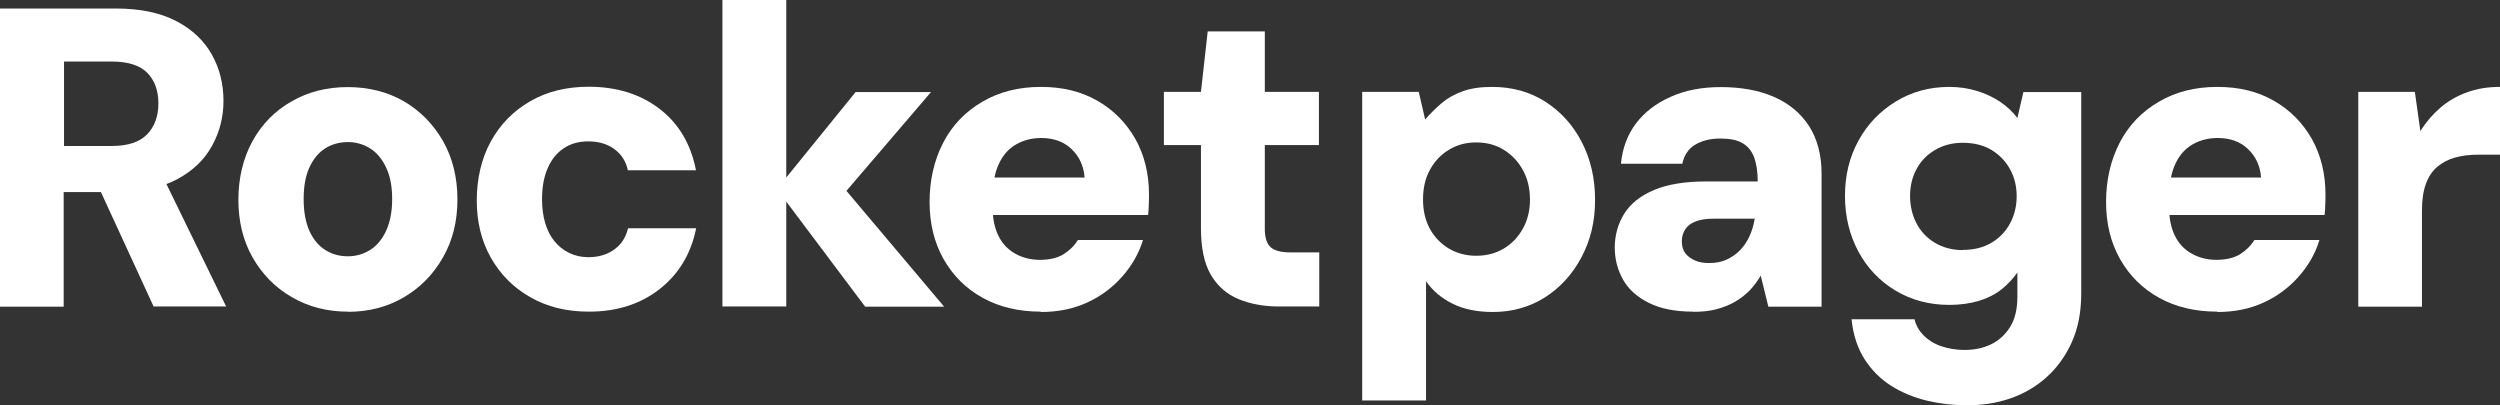 <?xml version="1.0" encoding="UTF-8"?>
<svg xmlns="http://www.w3.org/2000/svg" id="Layer_1_copy" data-name="Layer 1 copy" viewBox="0 0 140.95 22.85">
  <rect x="0" y="0" width="140.95" height="22.85" fill="#333333" stroke="none"/>
  <defs>
    <style>
      .cls-1 {
        fill: #ffffff;
        stroke-width: 0px;
      }
    </style>
  </defs>
  <path class="cls-1" d="m0,17.28V.48h6.53c1.38,0,2.51.24,3.41.71s1.56,1.1,2,1.88c.44.78.66,1.66.66,2.62,0,.9-.21,1.74-.64,2.52-.42.78-1.08,1.42-1.98,1.9-.9.48-2.05.72-3.46.72h-2.93v6.46H0Zm3.6-9.05h2.71c.9,0,1.56-.22,1.98-.65.42-.43.64-1.02.64-1.75s-.21-1.29-.62-1.72c-.42-.42-1.08-.64-1.99-.64h-2.71v4.75Zm5.06,9.05l-3.38-7.34h3.89l3.58,7.34h-4.08Z"></path>
  <path class="cls-1" d="m19.61,17.57c-1.17,0-2.22-.27-3.16-.82-.94-.54-1.67-1.29-2.21-2.24s-.8-2.04-.8-3.25.27-2.35.8-3.31,1.27-1.71,2.21-2.24c.94-.54,1.99-.8,3.16-.8s2.24.27,3.16.8c.92.54,1.65,1.28,2.2,2.23.54.95.82,2.05.82,3.3s-.27,2.32-.82,3.28c-.54.95-1.28,1.7-2.2,2.24-.92.54-1.97.82-3.16.82Zm0-3.12c.46,0,.88-.12,1.26-.36.38-.24.68-.6.9-1.08.22-.48.34-1.07.34-1.78s-.11-1.3-.34-1.78c-.22-.48-.52-.84-.9-1.08-.38-.24-.8-.36-1.26-.36s-.91.12-1.28.36c-.38.24-.67.6-.89,1.08-.22.48-.32,1.07-.32,1.78s.11,1.3.32,1.78c.22.48.51.84.89,1.08.38.24.8.36,1.28.36Z"></path>
  <path class="cls-1" d="m33.19,17.57c-1.25,0-2.35-.27-3.3-.82-.95-.54-1.69-1.29-2.22-2.23-.53-.94-.79-2.02-.79-3.22s.26-2.36.79-3.32c.53-.97,1.27-1.72,2.22-2.27s2.05-.82,3.3-.82c1.58,0,2.92.42,4,1.25,1.08.83,1.76,1.98,2.05,3.46h-3.84c-.11-.51-.37-.91-.77-1.2-.4-.29-.89-.43-1.46-.43-.54,0-1.01.13-1.4.4-.39.26-.69.64-.9,1.13-.21.49-.31,1.07-.31,1.74,0,.5.06.94.18,1.34.12.4.29.74.52,1.02s.5.5.83.66c.33.16.69.24,1.09.24.37,0,.71-.06,1.02-.19s.57-.32.78-.56c.21-.25.35-.54.43-.88h3.84c-.29,1.44-.98,2.58-2.06,3.43-1.09.85-2.42,1.27-3.98,1.27Z"></path>
  <path class="cls-1" d="m40.73,17.28V0h3.6v17.28h-3.6Zm8.04,0l-4.97-6.62,4.44-5.47h4.25l-6,7.01v-2.9l6.74,7.99h-4.46Z"></path>
  <path class="cls-1" d="m58.68,17.57c-1.25,0-2.34-.26-3.28-.78-.94-.52-1.67-1.25-2.2-2.18-.53-.94-.79-2.01-.79-3.23s.26-2.36.77-3.34c.51-.98,1.24-1.74,2.2-2.3.95-.56,2.05-.84,3.3-.84s2.28.26,3.19.78c.91.52,1.62,1.24,2.14,2.15.51.91.77,1.96.77,3.14,0,.16,0,.34-.01.54,0,.2-.02.4-.04.61h-9.77v-2.11h6.19c-.05-.66-.3-1.19-.74-1.61s-1.02-.62-1.7-.62c-.53,0-1,.12-1.42.36-.42.24-.74.6-.97,1.09s-.35,1.1-.35,1.84v.7c0,.56.1,1.06.31,1.5s.52.78.94,1.02.89.36,1.42.36.99-.11,1.33-.32c.34-.22.61-.48.8-.8h3.67c-.22.74-.61,1.42-1.15,2.04-.54.62-1.2,1.12-1.98,1.48-.78.36-1.65.54-2.63.54Z"></path>
  <path class="cls-1" d="m72.12,17.28c-.86,0-1.63-.14-2.3-.42-.67-.28-1.19-.74-1.56-1.38-.37-.64-.55-1.51-.55-2.62v-4.68h-2.09v-3h2.09l.38-3.41h3.22v3.41h3.05v3h-3.05v4.73c0,.48.11.82.32,1.02.22.2.59.3,1.12.3h1.63v3.05h-2.26Z"></path>
  <path class="cls-1" d="m76.8,22.56V5.18h3.19l.36,1.56c.27-.32.58-.62.91-.91.34-.29.74-.52,1.2-.68.46-.17,1.02-.25,1.66-.25,1.14,0,2.14.28,3,.83.86.55,1.55,1.3,2.05,2.26s.76,2.04.76,3.28-.26,2.28-.77,3.24-1.2,1.71-2.06,2.26c-.86.54-1.84.82-2.93.82-.88,0-1.63-.15-2.26-.46s-1.13-.73-1.51-1.27v6.72h-3.6Zm6.43-8.14c.59,0,1.11-.14,1.56-.41.45-.27.8-.64,1.07-1.12.26-.47.4-1.01.4-1.62,0-.64-.13-1.2-.4-1.68-.26-.48-.62-.86-1.07-1.14-.45-.28-.97-.42-1.56-.42s-1.09.14-1.55.42c-.46.28-.81.66-1.07,1.14-.26.48-.38,1.03-.38,1.66s.13,1.17.38,1.64c.26.47.61.84,1.07,1.12.46.27.97.41,1.55.41Z"></path>
  <path class="cls-1" d="m95.45,17.57c-.99,0-1.82-.16-2.48-.49-.66-.33-1.15-.76-1.46-1.31s-.47-1.15-.47-1.82.18-1.34.54-1.91c.36-.57.92-1.01,1.68-1.33.76-.32,1.74-.48,2.94-.48h2.9c0-.54-.07-1-.2-1.36-.14-.36-.36-.63-.66-.8-.3-.18-.72-.26-1.25-.26-.56,0-1.03.12-1.42.35-.38.23-.62.59-.72,1.07h-3.46c.08-.86.36-1.62.84-2.26.48-.64,1.13-1.14,1.96-1.51.82-.37,1.76-.55,2.82-.55,1.15,0,2.15.18,3,.55.85.37,1.51.92,1.98,1.64.47.73.71,1.63.71,2.7v7.49h-3l-.43-1.75c-.18.3-.38.58-.62.83-.24.25-.52.46-.84.65-.32.18-.67.32-1.06.42-.38.1-.82.14-1.3.14Zm.91-2.74c.37,0,.7-.06.98-.19s.54-.3.76-.53c.22-.22.39-.48.53-.78.14-.29.24-.63.3-1h-2.33c-.4,0-.74.05-1.01.16-.27.1-.47.26-.59.46-.12.2-.18.42-.18.66,0,.27.07.5.2.67.14.18.32.31.55.41s.49.14.78.14Z"></path>
  <path class="cls-1" d="m110.88,22.85c-.77,0-1.52-.09-2.24-.26-.73-.18-1.4-.45-2-.83-.61-.38-1.11-.88-1.51-1.5-.4-.62-.65-1.38-.74-2.26h3.55c.08.34.25.64.5.9.26.26.58.47.98.61.4.14.85.22,1.34.22.54,0,1.04-.1,1.48-.31.44-.21.8-.53,1.08-.97.28-.44.42-1.01.42-1.72v-1.37c-.24.35-.54.67-.89.95-.35.28-.78.5-1.27.65-.5.15-1.06.23-1.68.23-1.12,0-2.13-.27-3.02-.8-.9-.54-1.6-1.27-2.1-2.2s-.76-1.98-.76-3.14.25-2.19.76-3.12,1.21-1.66,2.11-2.21,1.91-.82,3.01-.82c.56,0,1.08.08,1.57.23.49.15.92.36,1.3.61.38.26.7.56.97.91l.34-1.46h3.26v11.35c0,1.06-.18,1.98-.54,2.77s-.84,1.45-1.44,1.98c-.6.53-1.28.92-2.04,1.18-.76.26-1.57.38-2.44.38Zm-.22-8.76c.64,0,1.18-.14,1.63-.41.45-.27.8-.64,1.04-1.09s.37-.96.37-1.52-.12-1.07-.37-1.52c-.25-.46-.6-.82-1.04-1.09-.45-.27-.99-.41-1.63-.41-.59,0-1.12.14-1.57.41-.46.27-.8.63-1.04,1.08-.24.45-.36.95-.36,1.51s.12,1.07.36,1.54c.24.46.59.83,1.04,1.1.46.27.98.41,1.57.41Z"></path>
  <path class="cls-1" d="m125.01,17.57c-1.25,0-2.34-.26-3.28-.78-.94-.52-1.67-1.25-2.2-2.18-.53-.94-.79-2.01-.79-3.23s.26-2.36.77-3.34c.51-.98,1.24-1.74,2.2-2.3.95-.56,2.05-.84,3.3-.84s2.28.26,3.19.78c.91.52,1.62,1.24,2.14,2.15.51.91.77,1.96.77,3.14,0,.16,0,.34-.01.54,0,.2-.02.4-.04.61h-9.77v-2.11h6.19c-.05-.66-.3-1.19-.74-1.61s-1.02-.62-1.7-.62c-.53,0-1,.12-1.42.36-.42.24-.74.6-.97,1.09s-.35,1.1-.35,1.84v.7c0,.56.1,1.06.31,1.5s.52.78.94,1.02.89.36,1.42.36.99-.11,1.33-.32c.34-.22.61-.48.8-.8h3.67c-.22.74-.61,1.42-1.15,2.04-.54.62-1.2,1.12-1.98,1.48-.78.36-1.65.54-2.63.54Z"></path>
  <path class="cls-1" d="m132.96,17.28V5.18h3.19l.31,2.21c.32-.51.7-.95,1.13-1.32.43-.37.93-.66,1.49-.86.56-.21,1.18-.31,1.87-.31v3.82h-1.22c-.48,0-.91.05-1.3.16-.38.1-.72.28-1.01.52s-.5.56-.65.97-.22.92-.22,1.52v5.4h-3.6Z"></path>
</svg>
